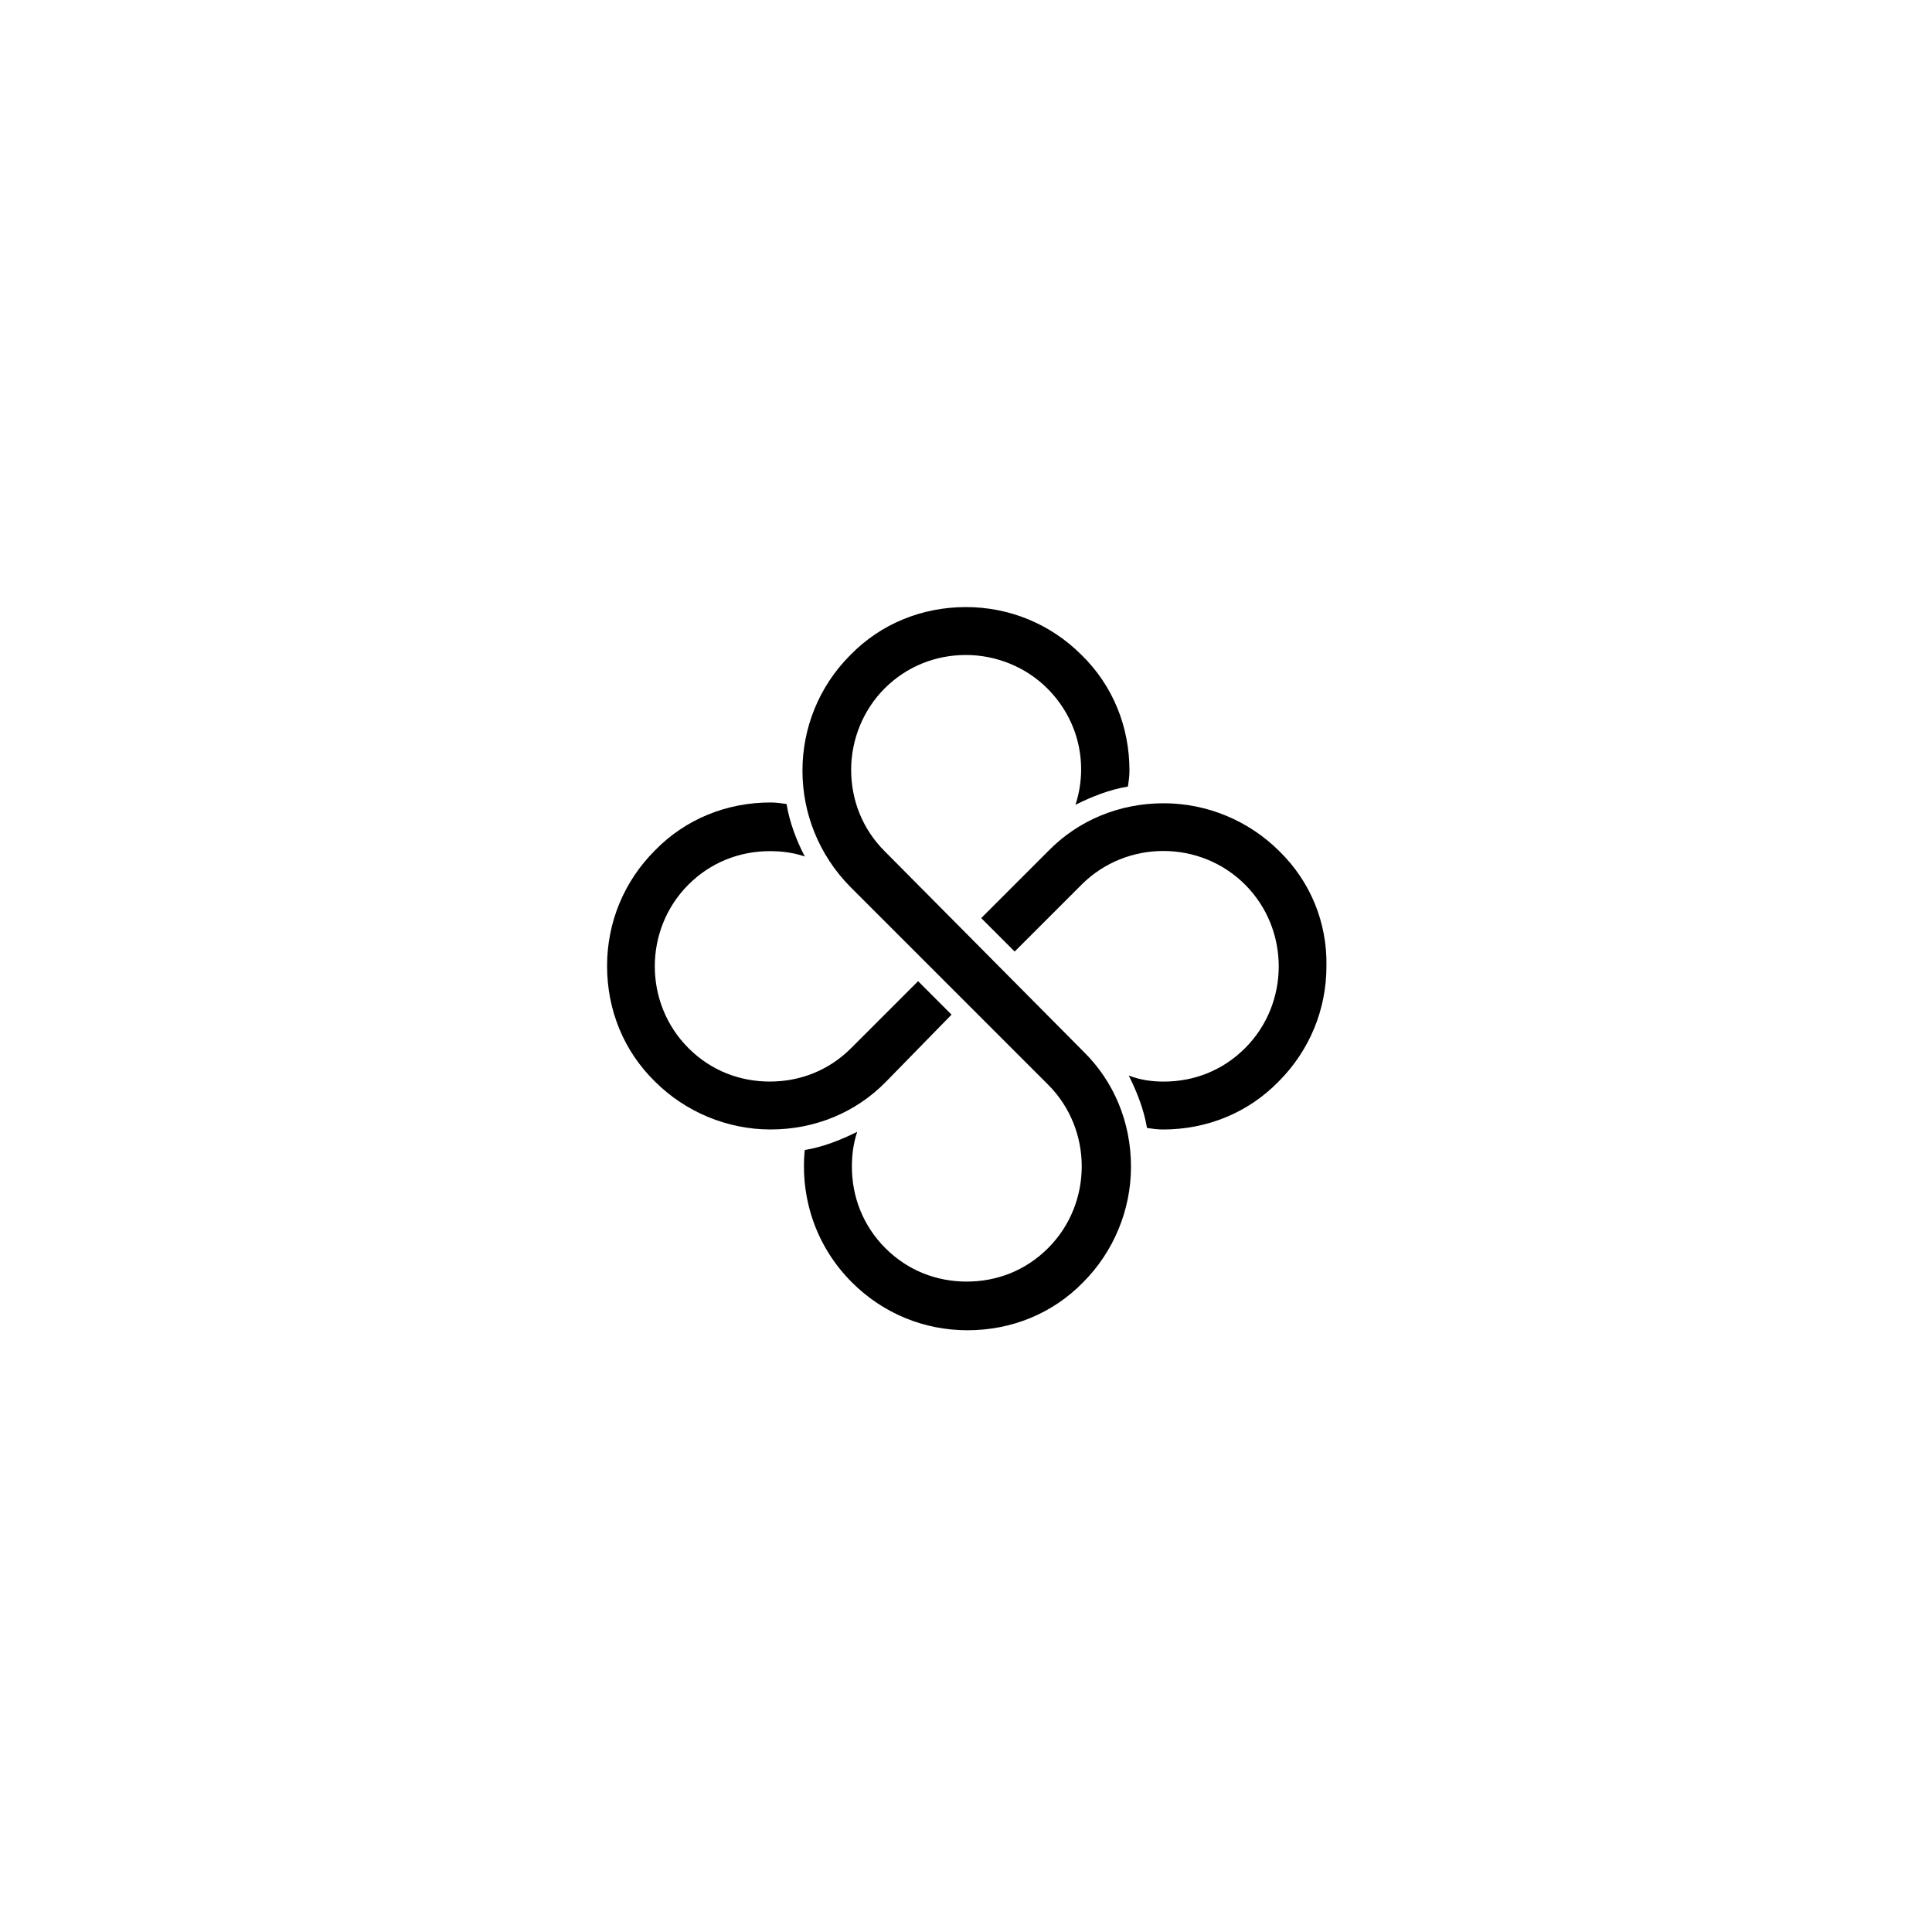 <?xml version="1.0" encoding="UTF-8"?>
<!-- Uploaded to: ICON Repo, www.svgrepo.com, Generator: ICON Repo Mixer Tools -->
<svg fill="#000000" width="800px" height="800px" version="1.1" viewBox="144 144 512 512" xmlns="http://www.w3.org/2000/svg">
 <g>
  <path d="m396.17 412.89-8.867-8.867-17.734 17.734c-6.047 6.047-13.703 8.867-21.562 8.867s-15.516-2.82-21.562-8.867c-11.891-11.891-11.891-31.438 0-43.328 5.844-5.844 13.504-8.867 21.562-8.867 3.223 0 6.246 0.402 9.27 1.41-2.215-4.231-4.031-9.07-4.836-13.906-1.41-0.203-2.82-0.402-4.231-0.402-11.688 0-22.57 4.434-30.633 12.695-8.262 8.262-12.695 19.145-12.695 30.633 0 11.688 4.434 22.57 12.695 30.633 8.062 8.062 19.145 12.695 30.633 12.695 11.688 0 22.57-4.434 30.633-12.695z"/>
  <path d="m378.43 369.57c-5.844-5.844-8.867-13.504-8.867-21.562 0-8.062 3.223-15.922 8.867-21.562 5.844-5.844 13.504-8.867 21.562-8.867 8.062 0 15.922 3.223 21.562 8.867 8.465 8.465 10.883 20.355 7.457 30.832 4.434-2.215 9.07-4.031 13.906-4.836 0.203-1.41 0.402-2.82 0.402-4.231 0-11.688-4.434-22.57-12.695-30.633-8.262-8.262-19.145-12.695-30.633-12.695-11.688 0-22.57 4.434-30.633 12.695-16.93 16.93-16.93 44.336 0 61.465l52.395 52.395c11.891 11.891 11.891 31.438 0 43.328-6.047 6.047-13.703 8.867-21.562 8.867-7.859 0-15.516-2.82-21.562-8.867-5.844-5.844-8.867-13.504-8.867-21.562 0-3.223 0.402-6.246 1.41-9.27-4.434 2.215-9.07 4.031-13.906 4.836-1.211 12.496 2.82 25.391 12.496 35.066 8.262 8.262 19.145 12.695 30.633 12.695 11.688 0 22.57-4.434 30.633-12.695 8.062-8.062 12.695-19.145 12.695-30.633 0-11.688-4.434-22.57-12.695-30.633z"/>
  <path d="m483.03 369.57c-8.062-8.062-19.145-12.695-30.633-12.695-11.688 0-22.57 4.434-30.633 12.695l-17.734 17.734 8.867 8.867 17.734-17.734c11.891-11.891 31.438-11.891 43.328 0s11.891 31.438 0 43.328c-6.047 6.047-13.703 8.867-21.562 8.867-3.023 0-6.246-0.402-9.27-1.613 2.215 4.434 4.031 9.07 4.836 13.906 1.41 0.203 2.82 0.402 4.231 0.402 11.688 0 22.57-4.434 30.633-12.695 8.262-8.262 12.695-19.145 12.695-30.633 0.203-11.488-4.231-22.371-12.492-30.43z"/>
 </g>
</svg>